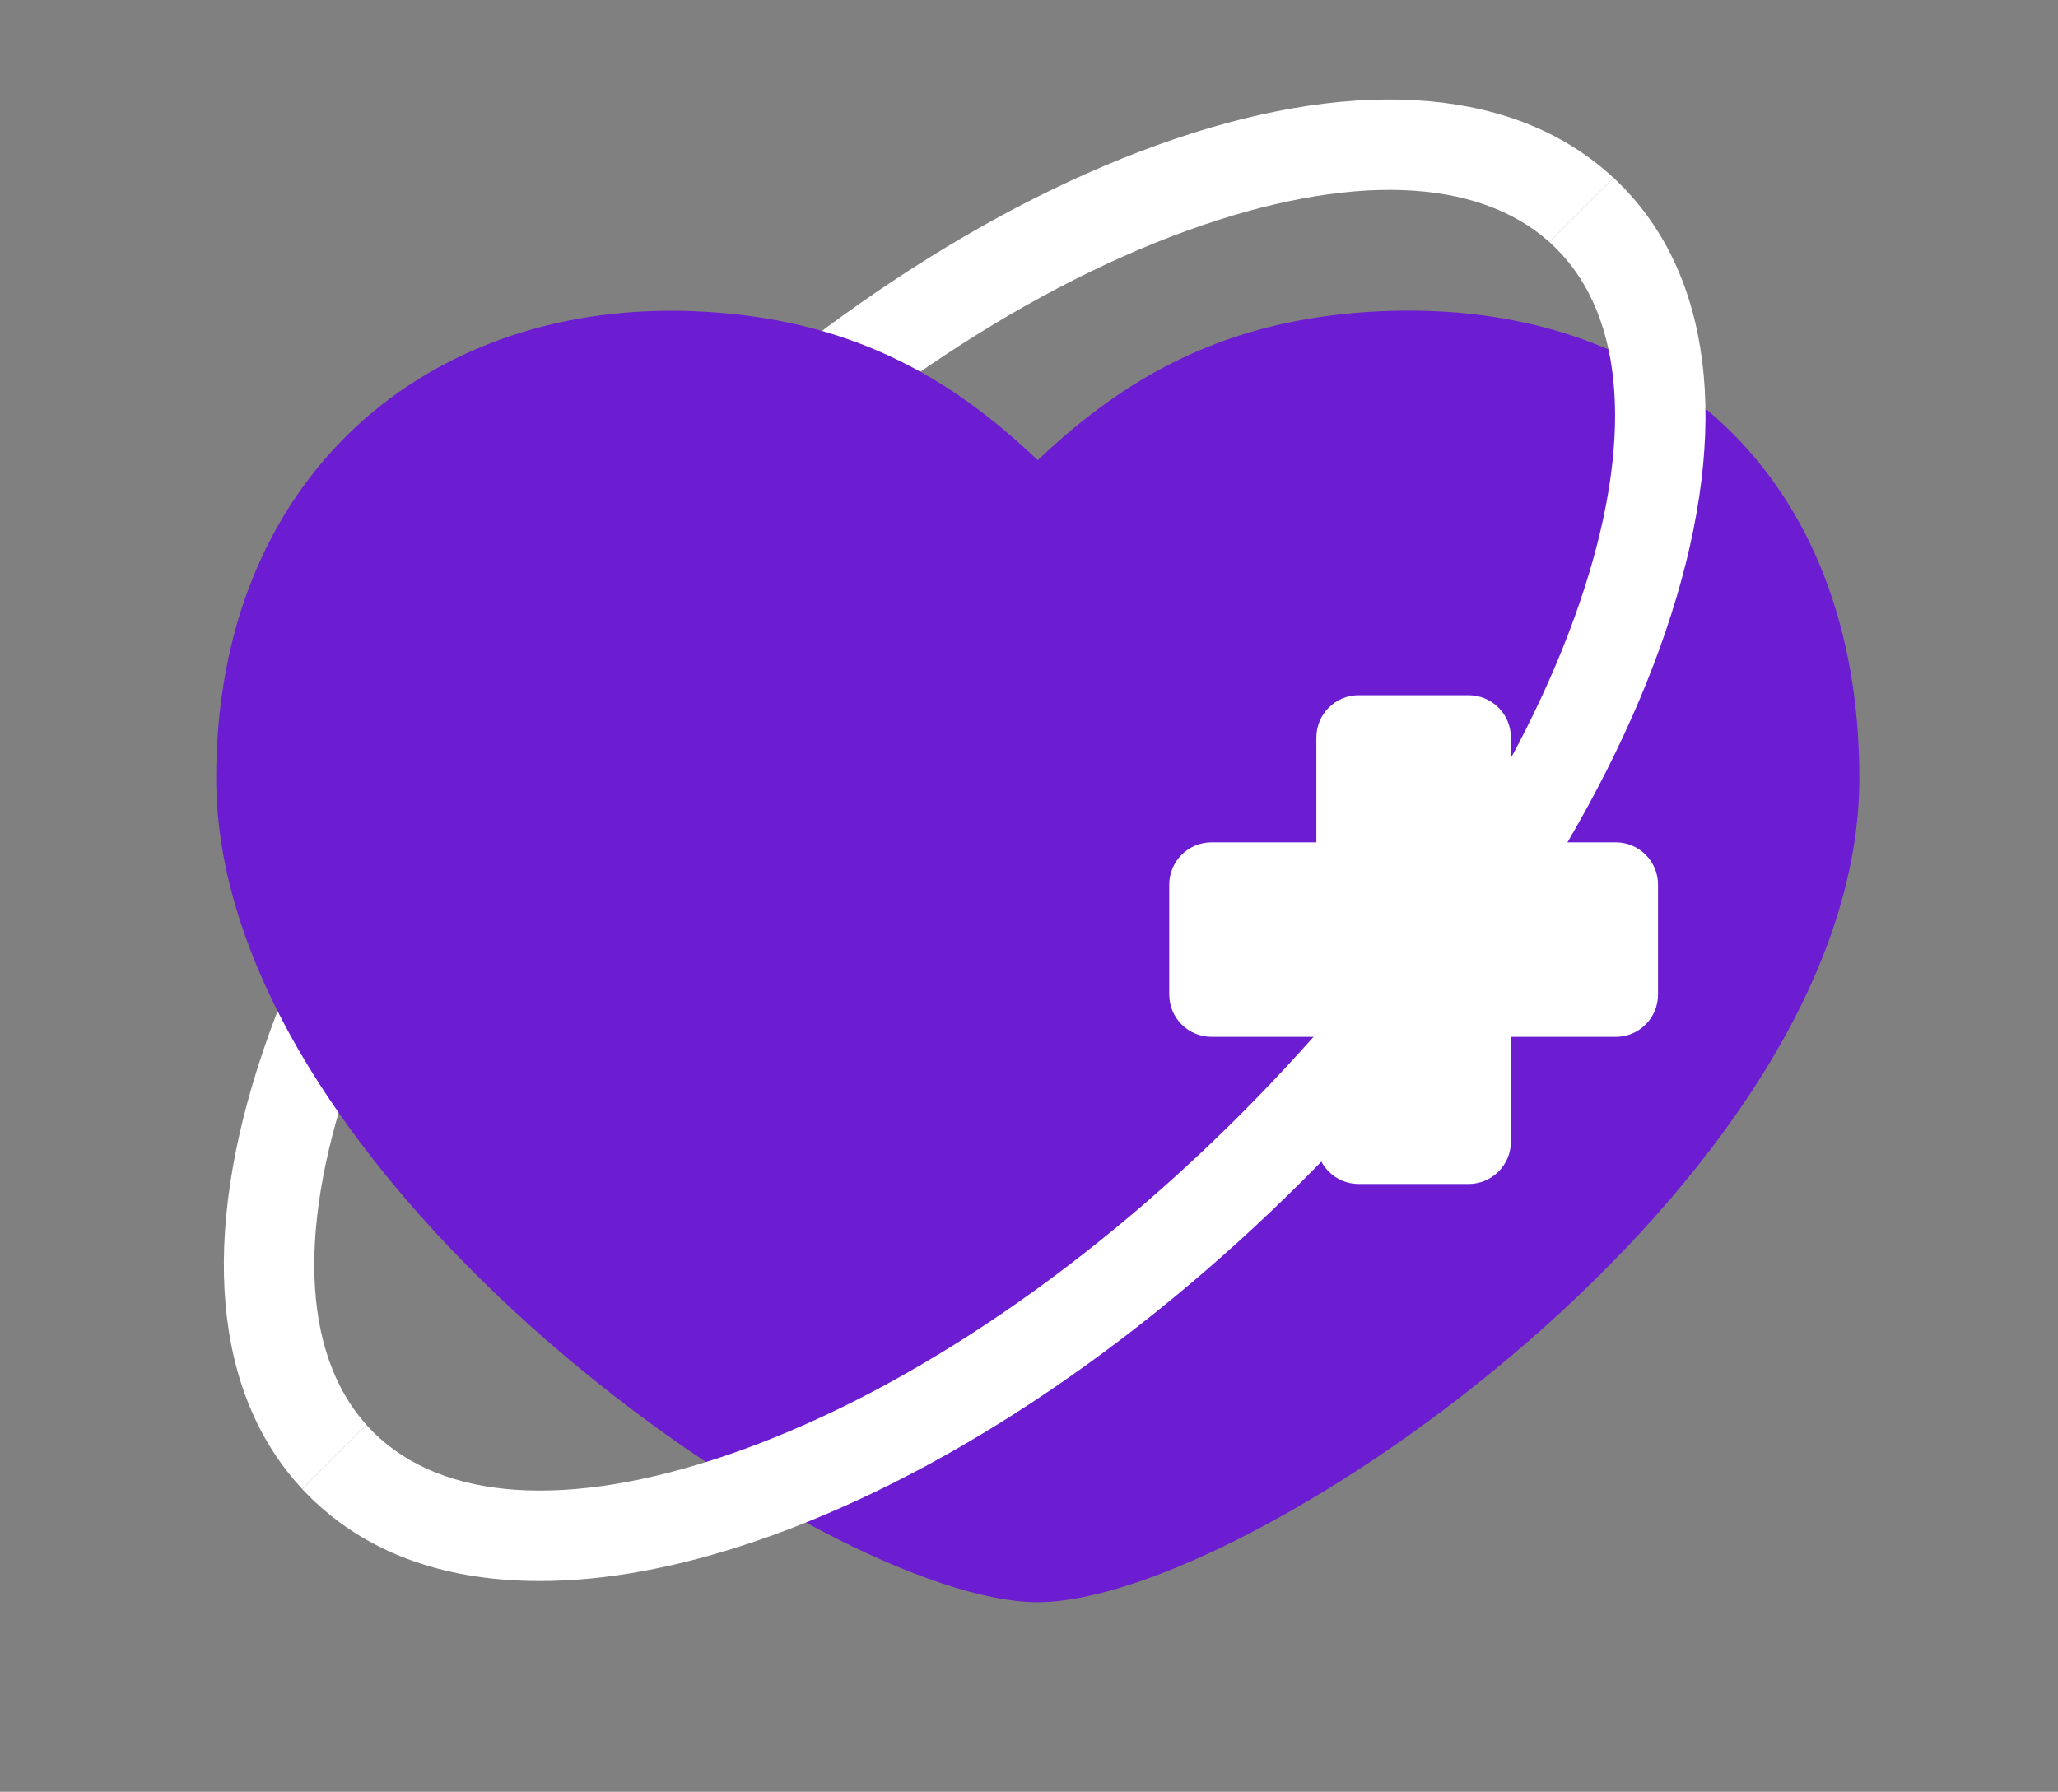 <?xml version="1.0" encoding="UTF-8"?>
<svg id="_Шар_1" data-name="Шар 1" xmlns="http://www.w3.org/2000/svg" viewBox="0 0 324.78 282.78">
  <rect x="0" y="0" width="324.78" height="282.78" fill="#808080" stroke="none"/>
  <defs>
    <style>
      .cls-1 {
        fill: #6c1cd1;
      }

      .cls-1, .cls-2 {
        stroke-width: 0px;
      }

      .cls-2 {
        fill: #fff;
      }
    </style>
  </defs>
  <g>
    <path class="cls-2" d="M48.75,236.09l1.06,1.06.02-.02c-.36-.34-.73-.68-1.08-1.04ZM255.73,29.12c.35.35.7.71,1.04,1.08l.02-.02-1.06-1.06Z"/>
    <path class="cls-2" d="M244.55,38.18l1.06,1.06c-10.92-10.92-30.71-12.24-55.74-3.73-26.72,9.09-55.5,28.16-81.04,53.69-25.53,25.53-44.59,54.31-53.69,81.04-8.51,25.03-7.18,44.82,3.73,55.74l-1.06-1.06-1.03,1.03-1.07,1.06-8,8c-14.04-15.07-16.23-39.63-6.11-69.37,9.78-28.76,30.07-59.5,57.12-86.55,27.05-27.05,57.78-47.34,86.55-57.12,29.74-10.12,54.3-7.93,69.38,6.11l-10.1,10.1Z"/>
  </g>
  <path class="cls-1" d="M217.67,49.13c-24.23,1.14-40.18,10.45-53.9,23.5-13.73-13.08-29.62-22.43-53.88-23.5-42.46-1.87-75.77,26.15-75.77,73.67,0,63.52,96.2,130.06,129.65,130.06s129.66-66.34,129.66-130.06c0-47.72-31.15-75.77-75.77-73.67Z"/>
  <g>
    <path class="cls-2" d="M254.67,28.06l-.02.02c.37.34.73.69,1.08,1.04l-1.06-1.06ZM47.71,235.01l-.02.02,1.06,1.06c-.35-.35-.7-.71-1.04-1.08Z"/>
    <path class="cls-2" d="M262.88,99.58c-9.78,28.76-30.07,59.5-57.12,86.55-27.05,27.05-57.79,47.33-86.55,57.12-12.23,4.16-23.67,6.27-33.98,6.27-14.69,0-26.59-4.17-35.4-12.39-.36-.34-.73-.68-1.08-1.04-.35-.35-.7-.71-1.04-1.08l8-8,1.07-1.06,1.03-1.03,1.06,1.06c10.91,10.91,30.71,12.24,55.74,3.72,26.72-9.09,55.5-28.16,81.03-53.69,25.54-25.53,44.6-54.31,53.7-81.04,8.51-25.02,7.18-44.82-3.73-55.73l-1.06-1.06,10.1-10.1c.37.34.73.69,1.08,1.04.35.35.7.71,1.04,1.08,14.04,15.08,16.23,39.64,6.11,69.38Z"/>
  </g>
  <path class="cls-2" d="M254.98,132.94h-16.54v-16.54c0-3.69-2.99-6.68-6.68-6.68h-17.34c-3.69,0-6.68,2.99-6.68,6.68v16.54h-16.54c-3.69,0-6.68,2.99-6.68,6.68v17.34c0,3.69,2.99,6.68,6.68,6.68h16.54v16.54c0,3.69,2.99,6.68,6.68,6.68h17.34c3.69,0,6.68-2.99,6.68-6.68v-16.54h16.54c3.69,0,6.68-2.99,6.68-6.68v-17.34c0-3.69-2.99-6.68-6.68-6.68Z"/>
</svg>